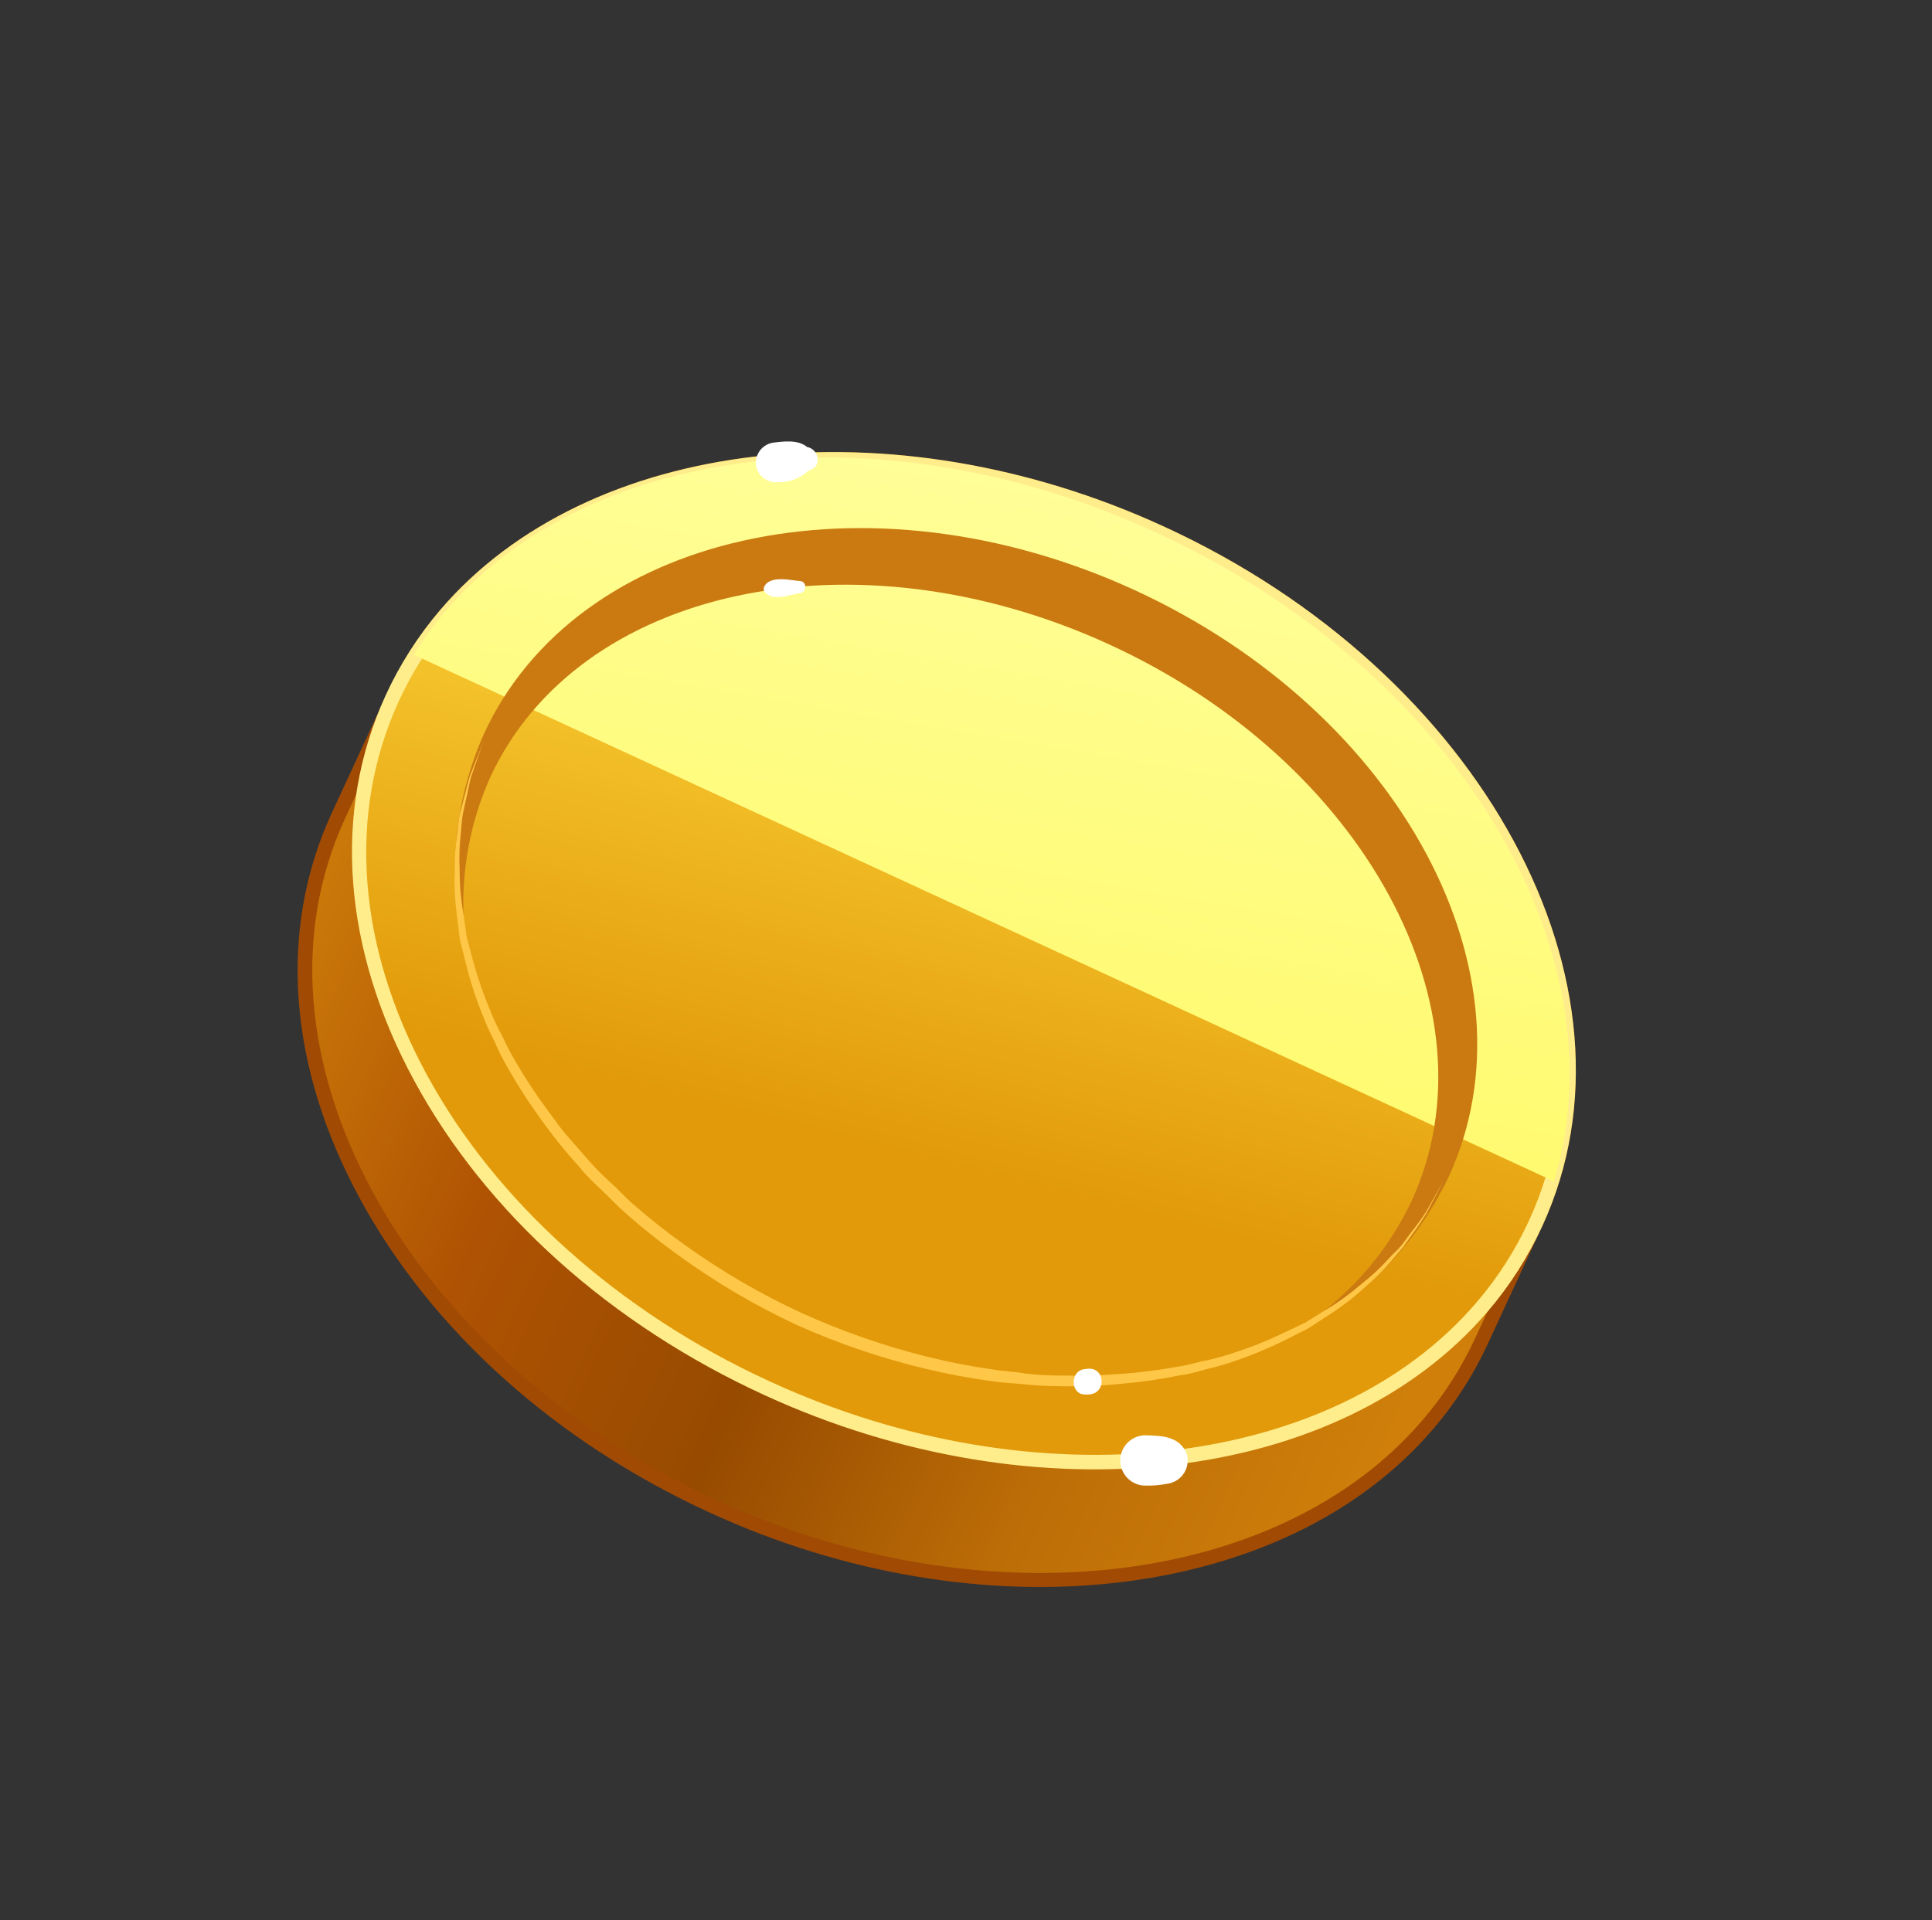<svg width="172" height="171" viewBox="0 0 172 171" fill="none" xmlns="http://www.w3.org/2000/svg">
<rect x="0" y="0" width="172" height="171" fill="#333333" stroke="none"/>
<path d="M136.738 108.9C146.391 87.846 131.421 60.332 103.283 47.459C75.145 34.587 44.548 41.173 34.883 62.217L30.036 72.695C20.383 93.749 35.353 121.263 63.491 134.135C91.629 147.008 122.226 140.422 131.879 119.368L136.738 108.9Z" fill="url(#paint0_linear_1212_24805)"/>
<path d="M39.19 54.316C52.374 38.887 79.424 35.779 103.568 46.861C131.96 59.869 147.109 87.823 137.312 109.165L132.465 119.643C131.203 122.392 129.563 124.95 127.592 127.245C114.409 142.674 87.371 145.792 63.226 134.71C49.501 128.424 38.436 118.496 32.056 106.762C25.677 95.027 24.721 82.856 29.517 72.437L34.364 61.958C35.61 59.199 37.234 56.627 39.19 54.316ZM126.655 126.444C128.548 124.236 130.125 121.776 131.34 119.134L136.187 108.655C145.637 87.983 130.824 60.766 103.074 48.04C79.46 37.227 53.017 40.176 40.199 55.178C38.309 57.389 36.736 59.853 35.525 62.498L30.678 72.977C26.103 82.969 27.007 94.768 33.218 106.194C39.43 117.621 50.329 127.406 63.814 133.59C87.429 144.426 113.867 141.41 126.655 126.444Z" fill="#A14A04"/>
<path d="M34.923 62.216C25.27 83.267 40.241 110.784 68.361 123.678C96.48 136.571 127.1 129.959 136.752 108.908C146.405 87.858 131.434 60.341 103.315 47.447C75.195 34.553 44.575 41.166 34.923 62.216Z" fill="url(#paint1_linear_1212_24805)"/>
<path d="M39.19 54.316C52.374 38.887 79.424 35.779 103.568 46.861C131.96 59.869 147.109 87.823 137.312 109.165C136.054 111.916 134.418 114.478 132.451 116.777C119.267 132.206 92.217 135.314 68.085 124.242C54.348 117.945 43.283 108.018 36.903 96.283C30.523 84.549 29.573 72.3 34.329 61.928C35.588 59.177 37.224 56.615 39.19 54.316ZM131.478 115.945C133.369 113.735 134.942 111.271 136.152 108.625C145.602 87.952 130.788 60.736 103.038 48.01C79.424 37.196 52.982 40.146 40.163 55.148C38.273 57.359 36.7 59.823 35.489 62.468C30.915 72.46 31.806 84.249 37.959 95.625C44.111 107.001 55.081 116.847 68.554 123.02C92.241 133.917 118.69 130.911 131.478 115.945Z" fill="#FFED8B"/>
<path d="M138.338 105.191C144.542 84.809 129.665 59.793 103.093 47.492C76.521 35.191 48.052 40.244 36.832 58.298L138.338 105.191Z" fill="url(#paint2_linear_1212_24805)"/>
<path d="M100.967 52.524C77.226 41.643 51.293 47.409 43.051 65.418C40.023 72.294 39.676 80.055 42.079 87.174C40.573 81.202 41.116 74.898 43.619 69.271C51.4 52.306 76.073 46.982 98.746 57.382C121.42 67.783 133.456 89.936 125.686 106.91C123.055 112.482 118.63 117.008 113.12 119.766C120.089 116.938 125.742 111.599 128.965 104.804C137.242 86.826 124.698 63.417 100.967 52.524Z" fill="#CA7A11"/>
<path d="M43.08 65.936L42.59 67.303L42.038 68.885C41.791 69.536 41.709 70.329 41.488 71.187L41.196 72.539C41.112 73.022 41.097 73.543 41.039 74.068C40.907 75.207 40.867 76.354 40.921 77.499C40.918 78.8 41.031 80.1 41.258 81.381L41.553 83.44L42.12 85.588C42.537 87.095 43.049 88.575 43.653 90.018C43.962 90.785 44.317 91.534 44.714 92.26C45.065 93.032 45.457 93.785 45.888 94.515C46.78 96.046 47.757 97.526 48.816 98.947C49.37 99.668 49.863 100.437 50.482 101.13C51.101 101.824 51.71 102.529 52.331 103.244C52.952 103.958 53.615 104.634 54.316 105.27C55.041 105.888 55.665 106.648 56.411 107.264C57.886 108.555 59.426 109.768 61.025 110.9C64.269 113.225 67.727 115.238 71.352 116.91C75.002 118.568 78.797 119.887 82.689 120.848C84.591 121.314 86.516 121.684 88.456 121.956C89.422 122.124 90.363 122.128 91.274 122.311C92.22 122.418 93.171 122.476 94.123 122.486C95.064 122.49 95.995 122.505 96.925 122.499C97.855 122.492 98.765 122.388 99.659 122.351C101.428 122.229 103.189 122.005 104.933 121.682C105.788 121.571 106.595 121.275 107.458 121.13C108.26 120.949 109.052 120.727 109.831 120.467C111.322 119.988 112.779 119.408 114.19 118.73L116.197 117.775L117.992 116.66C119.11 115.991 120.169 115.226 121.156 114.374C122.06 113.672 122.899 112.891 123.664 112.041C124.009 111.637 124.426 111.316 124.749 110.915L125.581 109.797C126.075 109.183 126.539 108.545 126.969 107.884L127.824 106.355L128.533 105.092L127.859 106.385L127.051 107.933C126.649 108.615 126.209 109.274 125.733 109.907L124.915 111.057C124.601 111.425 124.266 111.816 123.901 112.243C123.148 113.127 122.324 113.947 121.436 114.696C120.458 115.585 119.407 116.39 118.292 117.102L116.491 118.273L114.489 119.293C113.058 120.004 111.582 120.622 110.073 121.146C109.281 121.424 108.475 121.661 107.659 121.856C106.833 122.053 106.016 122.361 105.093 122.456C103.329 122.82 101.545 123.078 99.75 123.229C97.879 123.416 95.998 123.482 94.119 123.428C93.149 123.424 92.181 123.371 91.216 123.268C90.256 123.166 89.269 123.144 88.293 122.988C86.317 122.722 84.355 122.355 82.416 121.888C78.469 120.944 74.618 119.634 70.915 117.974C67.219 116.249 63.697 114.175 60.397 111.779C58.78 110.619 57.223 109.378 55.731 108.06C54.972 107.411 54.317 106.687 53.612 106.023C52.906 105.358 52.201 104.694 51.599 103.933C50.33 102.543 49.15 101.075 48.065 99.537C47.008 98.079 46.035 96.562 45.15 94.994C44.722 94.242 44.336 93.466 43.994 92.671C43.605 91.925 43.26 91.157 42.961 90.371C42.358 88.894 41.865 87.375 41.486 85.826L40.939 83.654L40.685 81.548C40.503 80.237 40.432 78.912 40.474 77.59C40.456 76.43 40.539 75.271 40.722 74.126C40.781 73.601 40.817 73.078 40.913 72.606L41.26 71.239C41.502 70.378 41.669 69.534 41.888 68.942L42.535 67.318L43.08 65.936Z" fill="#FFC747"/>
<path d="M101.79 132.282C102.528 132.313 103.267 132.255 103.991 132.109C104.288 132.061 104.571 131.949 104.82 131.78C105.07 131.612 105.28 131.391 105.435 131.133C105.591 130.876 105.689 130.587 105.722 130.288C105.755 129.989 105.723 129.686 105.627 129.401C105.004 127.944 103.545 127.848 102.159 127.813C101.566 127.764 100.978 127.952 100.525 128.337C100.071 128.721 99.788 129.27 99.74 129.863C99.691 130.455 99.879 131.043 100.264 131.497C100.648 131.95 101.197 132.233 101.79 132.282Z" fill="white"/>
<path d="M69.323 42.938C70.293 42.95 71.231 42.591 71.946 41.935L72.181 41.828C73.264 41.378 72.798 39.953 71.856 39.805C71.061 39.126 69.723 39.297 68.77 39.427C68.303 39.514 67.888 39.782 67.617 40.172C67.345 40.562 67.237 41.044 67.317 41.512C67.414 41.957 67.673 42.35 68.044 42.614C68.415 42.877 68.871 42.993 69.323 42.938Z" fill="white"/>
<path d="M71.26 52.807C71.873 52.715 71.83 51.755 71.209 51.737C70.588 51.719 68.595 51.167 68.057 52.206C68.01 52.284 67.989 52.374 67.996 52.465C68.003 52.556 68.038 52.642 68.097 52.712C68.777 53.622 70.415 52.906 71.26 52.807Z" fill="white"/>
<path d="M96.603 124.174L96.868 124.175C98.572 124.152 98.409 121.652 96.767 121.891L96.492 121.924C95.235 122.122 95.309 124.198 96.603 124.174Z" fill="white"/>
<defs>
<linearGradient id="paint0_linear_1212_24805" x1="30.544" y1="66.763" x2="132.349" y2="113.813" gradientUnits="userSpaceOnUse">
<stop stop-color="#CD7D0A"/>
<stop offset="0.26" stop-color="#AF5203"/>
<stop offset="0.5" stop-color="#974B00"/>
<stop offset="0.74" stop-color="#BC6D07"/>
<stop offset="1" stop-color="#D0800A"/>
</linearGradient>
<linearGradient id="paint1_linear_1212_24805" x1="94.469" y1="51.532" x2="81.406" y2="102.868" gradientUnits="userSpaceOnUse">
<stop stop-color="#FFDD40"/>
<stop offset="1" stop-color="#E29A0A"/>
</linearGradient>
<linearGradient id="paint2_linear_1212_24805" x1="96.353" y1="16.581" x2="82.435" y2="98.192" gradientUnits="userSpaceOnUse">
<stop offset="0.2" stop-color="#FFFF9F"/>
<stop offset="1" stop-color="#FFFA6D"/>
</linearGradient>
</defs>
</svg>
